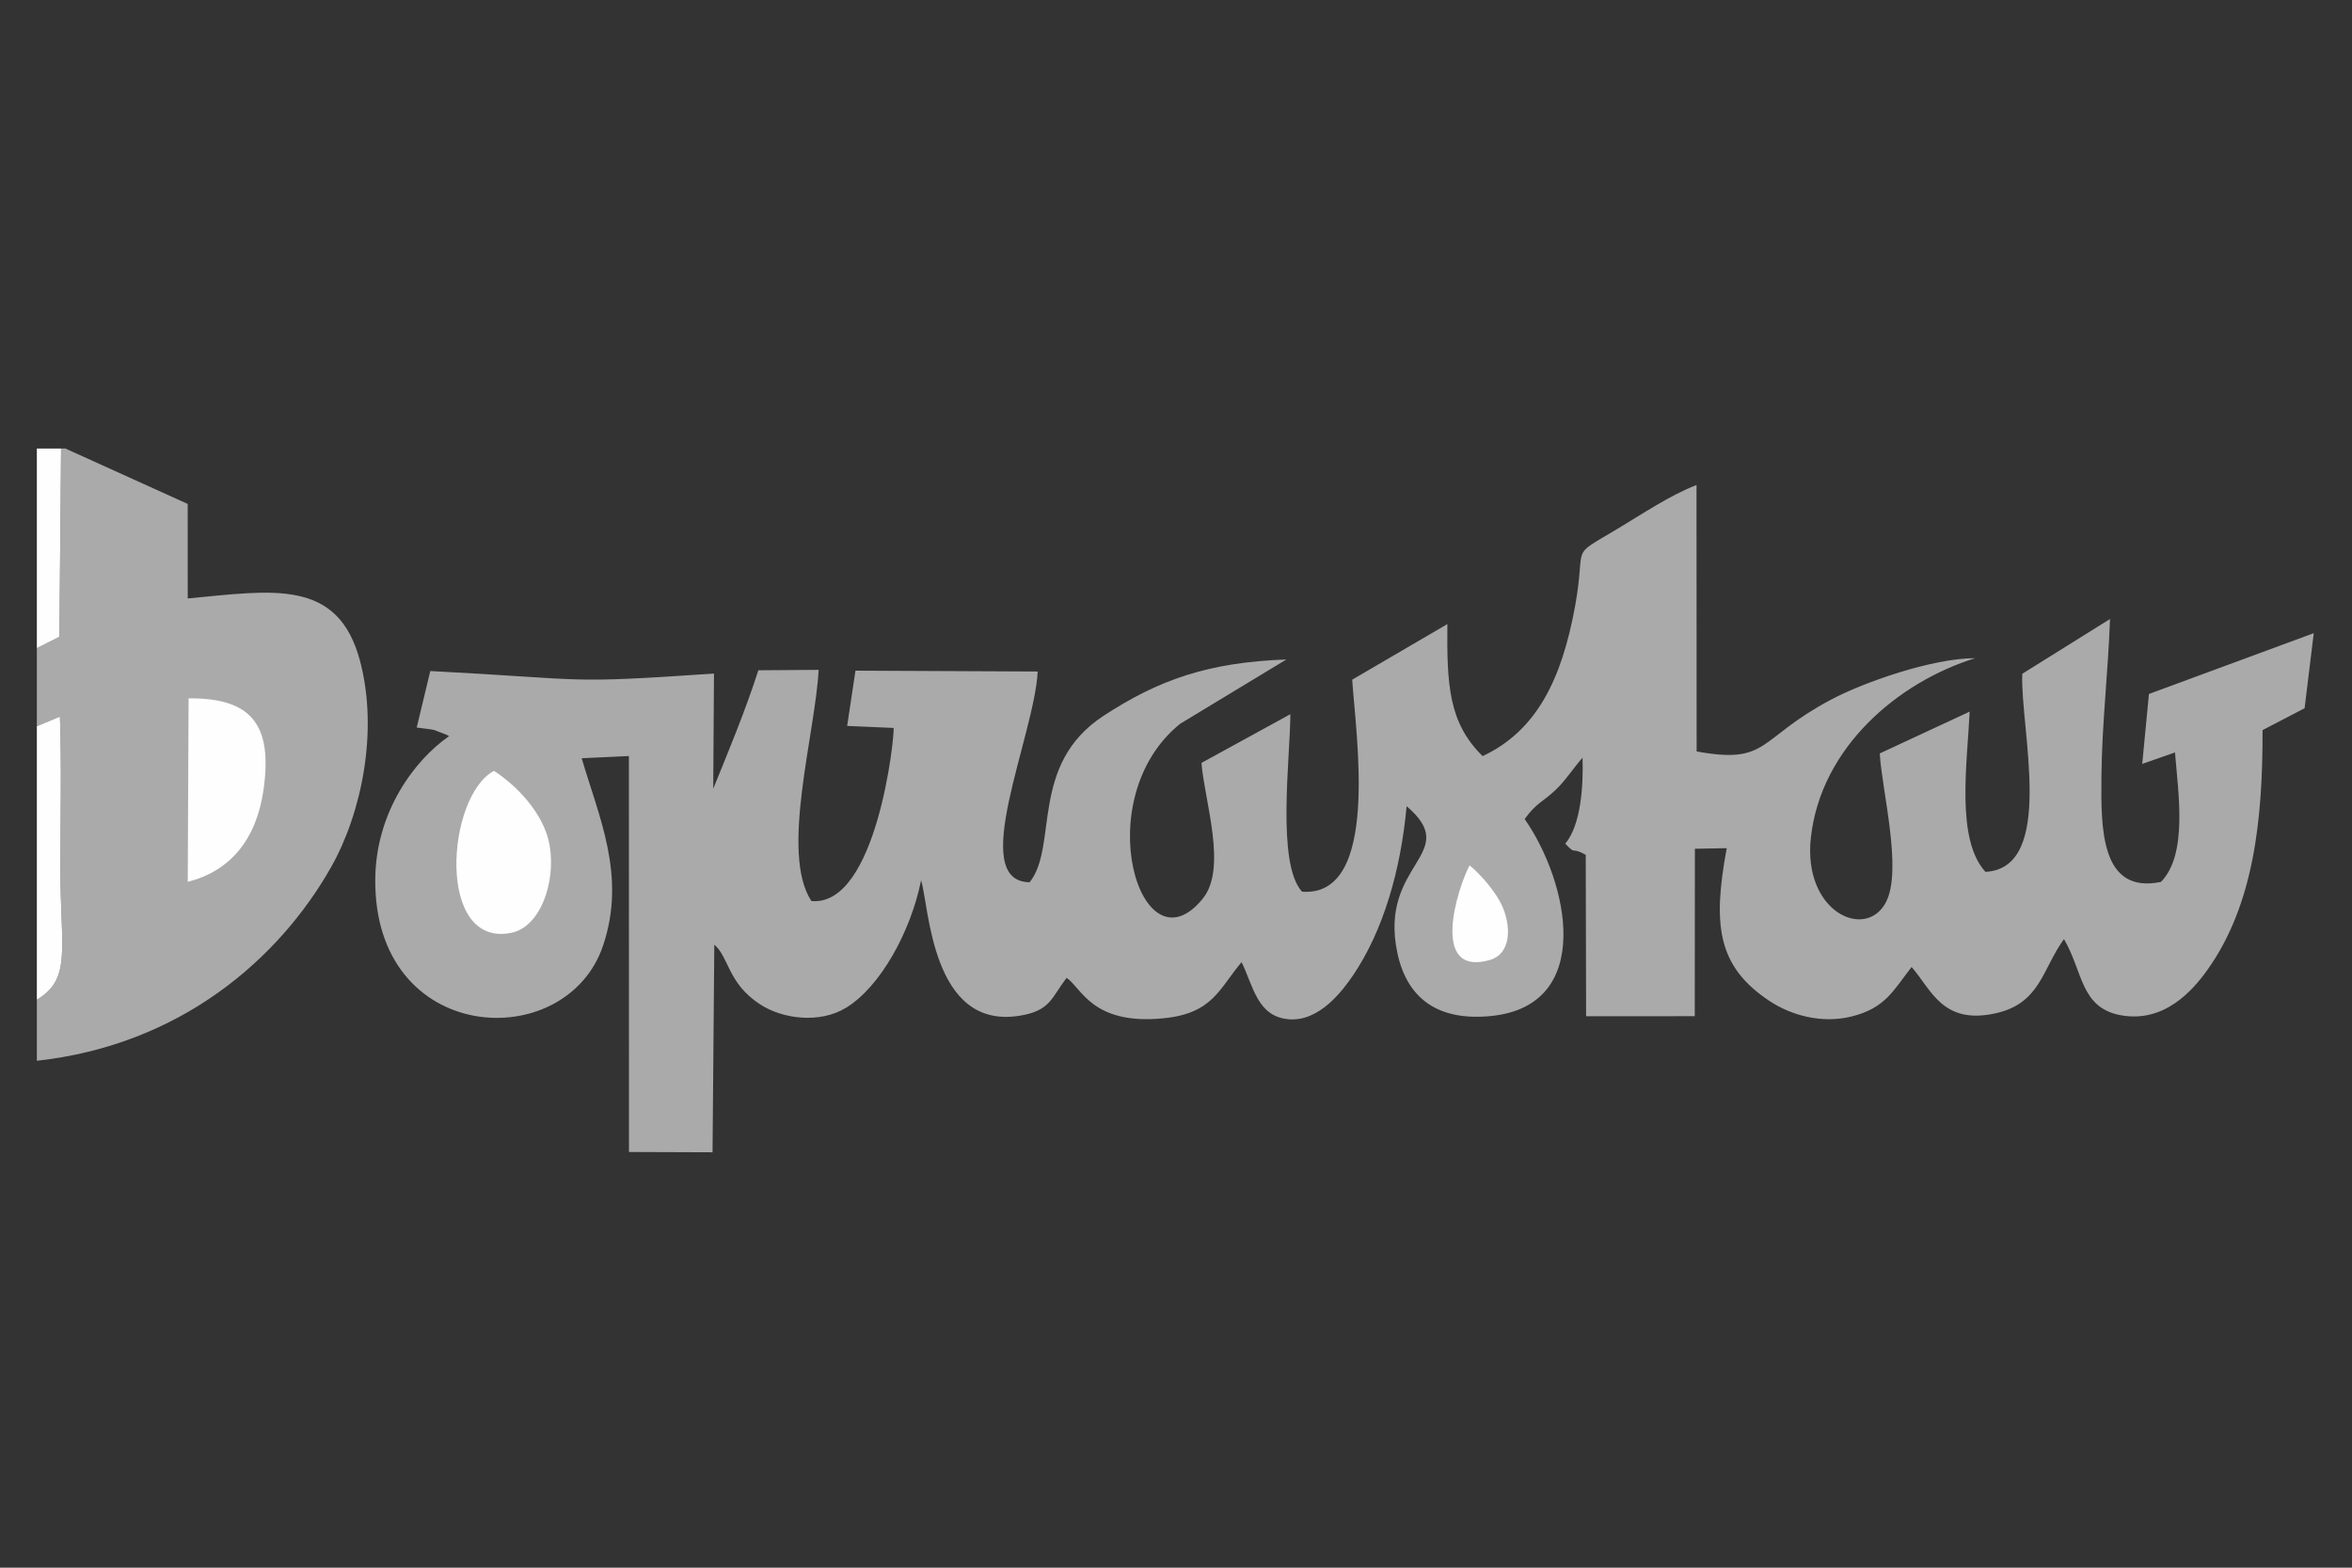 <?xml version="1.0" encoding="UTF-8" standalone="no"?>
<svg
   xmlns:dc="http://purl.org/dc/elements/1.1/"
   xmlns:cc="http://creativecommons.org/ns#"
   xmlns:rdf="http://www.w3.org/1999/02/22-rdf-syntax-ns#"
   xmlns:svg="http://www.w3.org/2000/svg"
   xmlns="http://www.w3.org/2000/svg"
   xmlns:sodipodi="http://sodipodi.sourceforge.net/DTD/sodipodi-0.dtd"
   xmlns:inkscape="http://www.inkscape.org/namespaces/inkscape"
   version="1.1"
   width="120"
   height="80"
   id="svg18"
   viewBox="0 0 120 80"
   sodipodi:docname="partner1.svg"
   inkscape:version="0.92.3 (unknown)">
  <rect x="0" y="0" width="120" height="80" fill="#333333" stroke="none"/>
  <defs
     id="defs22" />
  <sodipodi:namedview
     pagecolor="#ffffff"
     bordercolor="#666666"
     borderopacity="1"
     objecttolerance="10"
     gridtolerance="10"
     guidetolerance="10"
     inkscape:pageopacity="0"
     inkscape:pageshadow="2"
     inkscape:window-width="1600"
     inkscape:window-height="1113"
     id="namedview20"
     showgrid="false"
     inkscape:zoom="2.2376191"
     inkscape:cx="80.407816"
     inkscape:cy="104.28939"
     inkscape:window-x="0"
     inkscape:window-y="24"
     inkscape:window-maximized="1"
     inkscape:current-layer="svg18" />
  <g
     id="g878"
     transform="matrix(1.366,0,0,1.366,-15.08,20.632)">
    <path
       inkscape:connector-curvature="0"
       id="path4"
       style="fill:#aaaaaa;fill-rule:evenodd;stroke-width:0.172"
       d="M 66.416,13.143 C 65.134,11.886 65.081,10.447 65.099,8.21 l -3.554,2.077 c 0.135,2.086 1.057,8.136 -1.873,7.921 -0.967,-1.047 -0.438,-5.031 -0.438,-6.631 l -3.32,1.82 c 0.117,1.443 0.973,3.928 0.049,5.07 -2.319,2.863 -4.323,-3.73 -0.843,-6.533 l 3.967,-2.402 c -2.932,0.107 -4.789,0.767 -6.841,2.113 -2.774,1.821 -1.675,4.871 -2.749,6.209 -2.34,-0.018 0.177,-5.452 0.301,-7.872 l -6.807,-0.032 -0.31,2.065 1.735,0.075 c 0.043,0.299 -0.631,6.696 -3.072,6.466 -1.174,-1.798 0.145,-6.234 0.272,-8.636 l -2.251,0.016 C 38.858,11.504 38.244,12.969 37.679,14.361 l 0.028,-4.302 c -5.679,0.385 -4.468,0.227 -10.596,-0.095 l -0.507,2.111 c 0.189,0.03 0.527,0.059 0.646,0.091 l 0.427,0.162 c 0.035,0.015 0.094,0.04 0.136,0.069 -1.295,0.897 -2.723,2.824 -2.757,5.302 -0.086,6.257 7.131,6.629 8.51,2.518 0.876,-2.61 -0.161,-4.803 -0.8,-6.995 l 1.763,-0.082 0.003,14.792 3.121,0.011 0.066,-7.757 c 0.558,0.477 0.494,1.438 1.711,2.231 0.846,0.551 2.222,0.723 3.199,0.133 1.293,-0.78 2.432,-2.863 2.813,-4.766 0.305,0.953 0.377,5.589 3.677,5.058 1.157,-0.186 1.187,-0.668 1.757,-1.416 0.553,0.355 0.939,1.78 3.63,1.51 1.844,-0.185 2.07,-1.114 2.907,-2.096 0.441,0.9 0.584,2.037 1.767,2.134 1.135,0.093 2.004,-1.062 2.401,-1.649 1.12,-1.658 1.777,-3.907 1.996,-6.312 2.108,1.799 -1.066,2.115 -0.343,5.493 0.357,1.668 1.494,2.551 3.507,2.345 3.874,-0.397 2.892,-4.999 1.245,-7.357 0.441,-0.611 0.675,-0.632 1.16,-1.092 0.367,-0.348 0.646,-0.794 1.002,-1.201 0.033,1.05 -0.059,2.516 -0.645,3.213 0.434,0.457 0.175,0.093 0.764,0.415 l 0.014,6.032 4.058,-0.002 0.005,-6.255 1.189,-0.022 c -0.525,2.848 -0.366,4.413 1.608,5.715 0.791,0.522 1.932,0.852 3.054,0.573 1.263,-0.314 1.552,-0.961 2.243,-1.849 0.735,0.835 1.153,2.186 3.167,1.723 1.645,-0.378 1.717,-1.654 2.524,-2.764 0.708,1.19 0.605,2.56 2.115,2.842 1.625,0.303 2.692,-0.923 3.234,-1.68 1.745,-2.439 2.077,-5.639 2.069,-8.97 l 1.57,-0.818 0.342,-2.804 -6.156,2.272 -0.251,2.612 1.224,-0.428 c 0.12,1.513 0.486,3.809 -0.525,4.837 -2.261,0.463 -2.241,-2.008 -2.222,-3.947 0.019,-1.985 0.252,-3.904 0.32,-5.875 l -3.277,2.046 c -0.082,2.031 1.272,7.259 -1.375,7.4 -1.111,-1.216 -0.682,-4.04 -0.59,-5.986 l -3.358,1.562 c 0.077,1.379 0.866,4.383 0.222,5.575 -0.764,1.415 -3.106,0.341 -2.794,-2.438 0.379,-3.38 3.271,-5.806 6.136,-6.696 -1.609,0.002 -4.174,0.903 -5.403,1.559 -2.743,1.463 -2.288,2.42 -5.001,1.925 l -0.004,-9.953 C 73.429,3.39 72.378,4.097 71.462,4.646 69.596,5.764 70.306,5.146 69.871,7.532 69.37,10.283 68.43,12.198 66.416,13.143 Z" />
    <path
       inkscape:connector-curvature="0"
       id="path6"
       style="fill:#aaaaaa;fill-rule:evenodd;stroke-width:0.172"
       d="m 12.416,9.109 v 2.915 l 0.863,-0.36 c 0.064,1.868 0.016,3.806 0.016,5.682 0,2.968 0.438,4.118 -0.879,4.897 v 2.281 c 5.372,-0.59 9.048,-3.808 10.987,-7.228 1.138,-2.008 1.777,-5.076 1.087,-7.697 -0.82,-3.113 -3.265,-2.642 -6.439,-2.346 l -6.9e-4,-3.531 -4.57,-2.071 h -0.159 l -0.063,7.035 z" />
    <path
       inkscape:connector-curvature="0"
       id="path8"
       style="fill:#fefefe;fill-rule:evenodd;stroke-width:0.172"
       d="m 29.49,13.693 c -1.782,0.952 -2.174,6.626 0.648,6.051 1.076,-0.219 1.662,-1.862 1.434,-3.248 -0.202,-1.226 -1.29,-2.297 -2.082,-2.802 z" />
    <path
       inkscape:connector-curvature="0"
       id="path10"
       style="fill:#fefefe;fill-rule:evenodd;stroke-width:0.172"
       d="m 18.052,17.839 c 1.598,-0.403 2.563,-1.594 2.828,-3.424 0.352,-2.428 -0.436,-3.456 -2.797,-3.429 z" />
    <path
       inkscape:connector-curvature="0"
       id="path12"
       style="fill:#fefefe;fill-rule:evenodd;stroke-width:0.172"
       d="m 12.416,12.024 v 10.219 c 1.317,-0.779 0.879,-1.929 0.879,-4.897 0,-1.875 0.048,-3.814 -0.016,-5.682 z" />
    <path
       inkscape:connector-curvature="0"
       id="path14"
       style="fill:#fefefe;fill-rule:evenodd;stroke-width:0.172"
       d="m 12.416,9.109 0.842,-0.422 0.063,-7.035 H 12.416 Z" />
    <path
       inkscape:connector-curvature="0"
       id="path16"
       style="fill:#fefefe;fill-rule:evenodd;stroke-width:0.172"
       d="m 65.929,17.224 c -0.439,0.816 -1.514,4.179 0.756,3.536 0.743,-0.211 0.822,-1.134 0.494,-1.942 -0.236,-0.582 -0.868,-1.29 -1.251,-1.593 z" />
  </g>
</svg>
